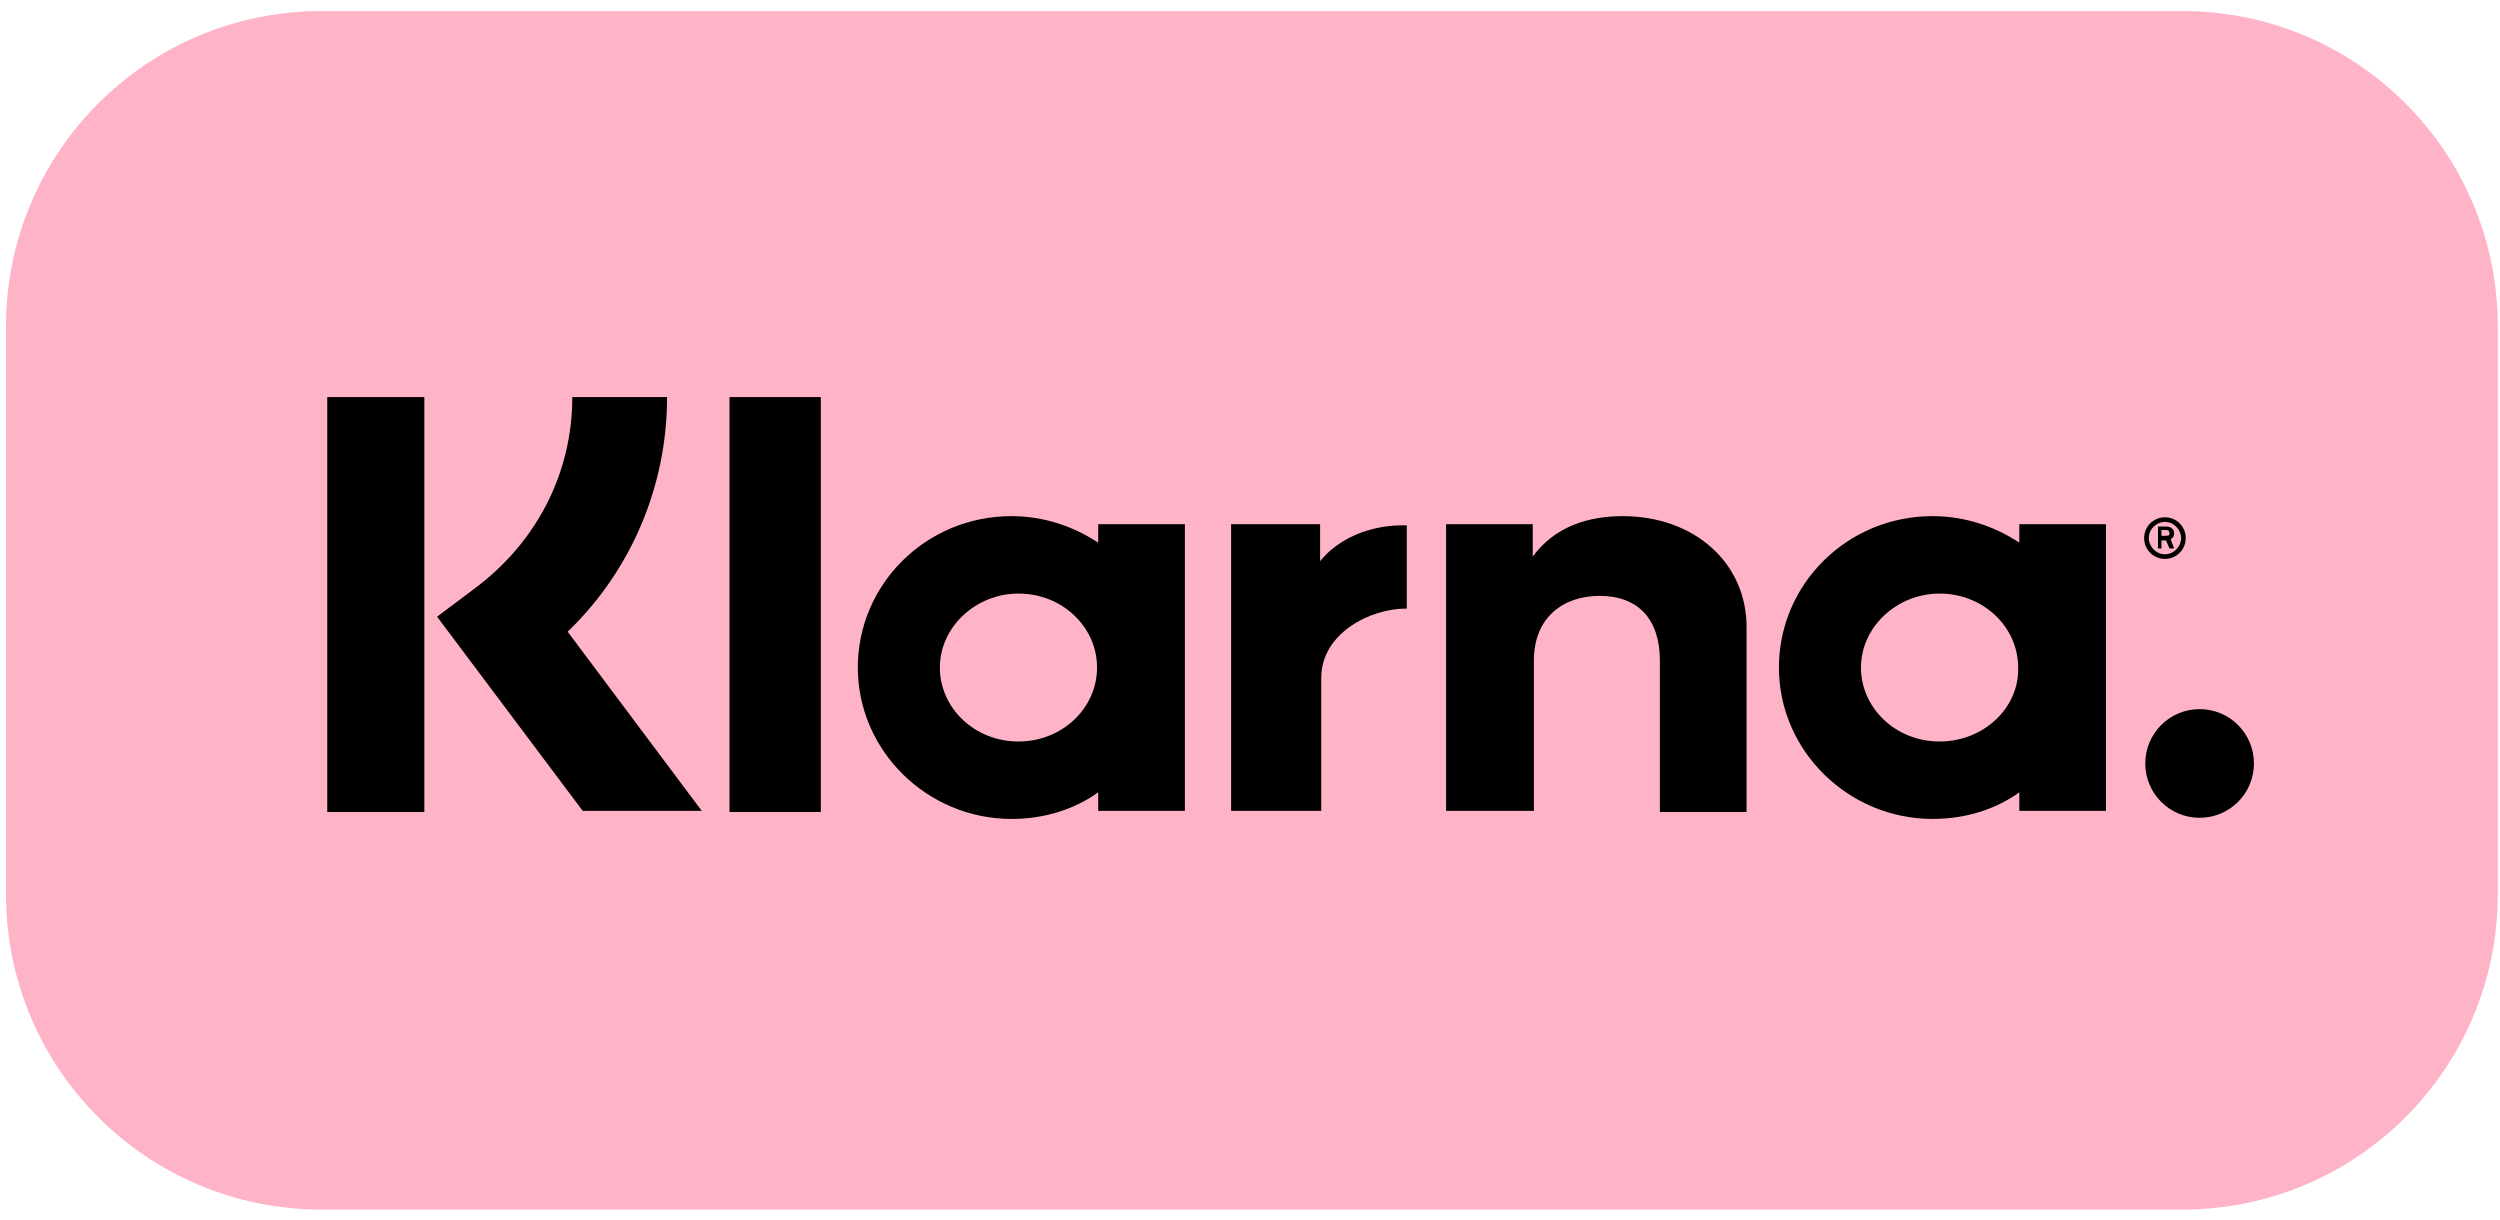 <svg xmlns="http://www.w3.org/2000/svg" width="168" height="82" viewBox="0 0 168 82" fill="none"><path d="M21.605 0.744H146.649C158.376 0.744 167.852 10.219 167.852 21.947V60.081C167.852 71.808 158.376 81.284 146.649 81.284H21.605C9.878 81.284 0.402 71.808 0.402 60.081V21.947C0.402 10.219 9.878 0.744 21.605 0.744Z" fill="#FEB3C7"></path><path d="M44.827 26.684H38.458C38.458 31.81 36.05 36.47 31.856 39.577L29.371 41.441L39.157 54.489H47.157L38.147 42.451C42.419 38.334 44.827 32.665 44.827 26.684Z" fill="black"></path><path d="M28.516 26.684H21.992V54.566H28.516V26.684Z" fill="black"></path><path d="M55.159 26.684H49.023V54.566H55.159V26.684Z" fill="black"></path><path d="M109.059 34.684C106.729 34.684 104.476 35.383 103.001 37.402V35.228H97.176V54.489H103.078V44.392C103.078 41.441 105.098 40.043 107.505 40.043C110.068 40.043 111.544 41.596 111.544 44.392V54.566H117.369V42.295C117.447 37.791 113.796 34.684 109.059 34.684Z" fill="black"></path><path d="M73.799 35.228V36.47C72.168 35.383 70.149 34.684 67.974 34.684C62.227 34.684 57.645 39.266 57.645 44.858C57.645 50.45 62.304 55.032 67.974 55.032C70.149 55.032 72.168 54.411 73.799 53.246V54.489H79.624V35.228H73.799ZM68.44 49.829C65.489 49.829 63.159 47.577 63.159 44.858C63.159 42.14 65.567 39.888 68.44 39.888C71.391 39.888 73.722 42.14 73.722 44.858C73.722 47.577 71.391 49.829 68.44 49.829Z" fill="black"></path><path d="M88.711 37.713V35.228H82.731V54.489H88.788V45.557C88.788 42.528 92.128 40.897 94.458 40.897H94.536V35.305C92.05 35.228 89.876 36.237 88.711 37.713Z" fill="black"></path><path d="M135.698 35.228V36.47C134.067 35.383 132.047 34.684 129.873 34.684C124.125 34.684 119.543 39.266 119.543 44.858C119.543 50.45 124.203 55.032 129.873 55.032C132.047 55.032 134.067 54.411 135.698 53.246V54.489H141.523V35.228H135.698ZM130.339 49.829C127.387 49.829 125.057 47.577 125.057 44.858C125.057 42.14 127.465 39.888 130.339 39.888C133.29 39.888 135.62 42.14 135.62 44.858C135.698 47.577 133.29 49.829 130.339 49.829Z" fill="black"></path><path d="M146.103 35.849C146.103 35.538 145.87 35.383 145.559 35.383H145.016V36.859H145.249V36.315H145.559L145.792 36.859H146.103L145.87 36.237C146.025 36.16 146.103 36.004 146.103 35.849ZM145.559 36.004H145.249V35.616H145.559C145.715 35.616 145.792 35.694 145.792 35.849C145.792 35.927 145.792 36.004 145.559 36.004Z" fill="black"></path><path d="M145.484 34.762C144.707 34.762 144.086 35.383 144.086 36.16C144.086 36.936 144.707 37.558 145.484 37.558C146.261 37.558 146.882 36.936 146.882 36.16C146.882 35.383 146.261 34.762 145.484 34.762ZM145.484 37.247C144.863 37.247 144.397 36.703 144.397 36.16C144.397 35.538 144.94 35.072 145.484 35.072C146.105 35.072 146.571 35.616 146.571 36.16C146.571 36.703 146.105 37.247 145.484 37.247Z" fill="black"></path><path d="M147.814 47.654C145.795 47.654 144.164 49.285 144.164 51.304C144.164 53.324 145.795 54.955 147.814 54.955C149.834 54.955 151.465 53.324 151.465 51.304C151.465 49.285 149.834 47.654 147.814 47.654Z" fill="black"></path></svg>